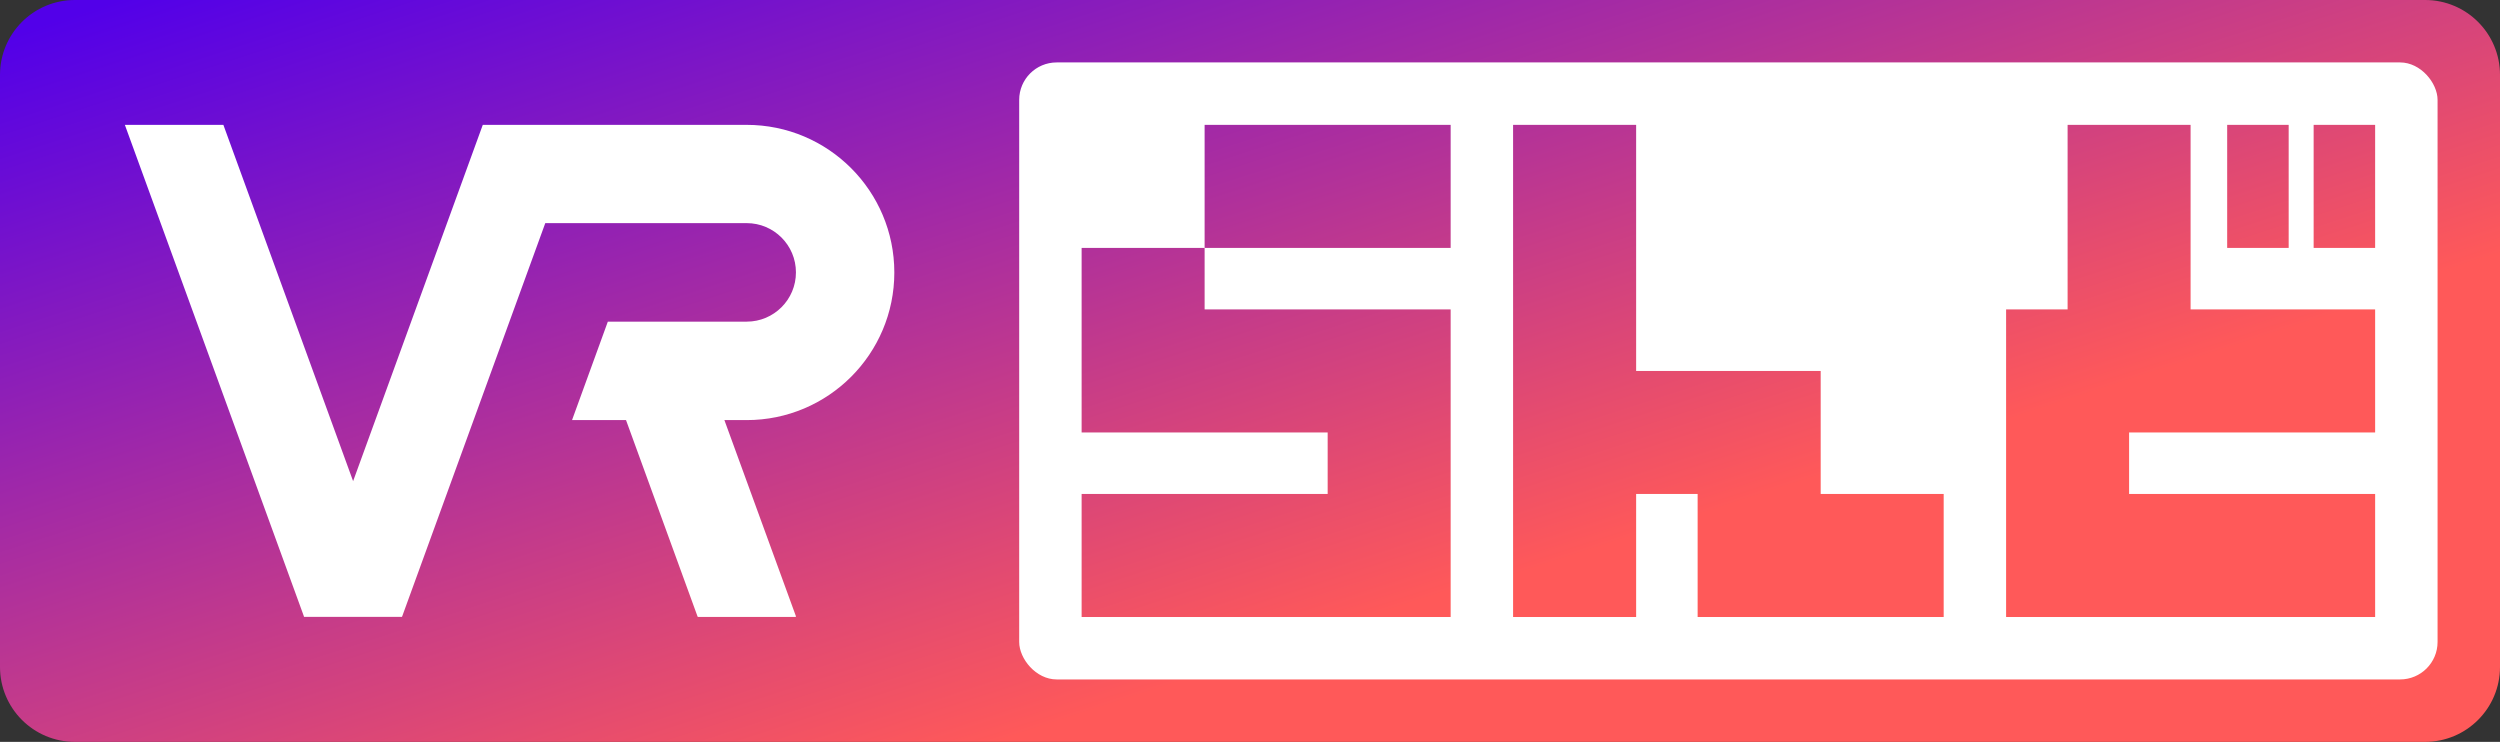 <?xml version="1.0" encoding="UTF-8"?>
<svg id="Layer_2" data-name="Layer 2" xmlns="http://www.w3.org/2000/svg" xmlns:xlink="http://www.w3.org/1999/xlink" viewBox="0 0 400.44 118.83">
  <rect x="0" y="0" width="400.44" height="118.83" fill="#333333" stroke="none"/>
  <defs>
    <style>
      .cls-1 {
        fill: url(#linear-gradient-2);
      }

      .cls-2 {
        fill: #fff;
      }

      .cls-3 {
        fill: url(#linear-gradient-4);
      }

      .cls-4 {
        fill: url(#linear-gradient-3);
      }

      .cls-5 {
        fill: url(#linear-gradient-5);
      }

      .cls-6 {
        fill: url(#linear-gradient-7);
      }

      .cls-7 {
        fill: url(#linear-gradient-6);
      }

      .cls-8 {
        fill: url(#linear-gradient);
      }
    </style>
    <linearGradient id="linear-gradient" x1="165.41" y1="-47.73" x2="213.87" y2="101.42" gradientUnits="userSpaceOnUse">
      <stop offset="0" stop-color="#5200e9"/>
      <stop offset="1" stop-color="#ff5959"/>
    </linearGradient>
    <linearGradient id="linear-gradient-2" x1="226.69" y1="-65.39" x2="274.56" y2="81.94" xlink:href="#linear-gradient"/>
    <linearGradient id="linear-gradient-3" x1="185.69" y1="-53.13" x2="233.91" y2="95.26" xlink:href="#linear-gradient"/>
    <linearGradient id="linear-gradient-4" x1="163.77" y1="-45.94" x2="211.68" y2="101.53" xlink:href="#linear-gradient"/>
    <linearGradient id="linear-gradient-5" x1="321.27" y1="-94.48" x2="368.97" y2="52.35" xlink:href="#linear-gradient"/>
    <linearGradient id="linear-gradient-6" x1="333.84" y1="-98.4" x2="381.55" y2="48.42" xlink:href="#linear-gradient"/>
    <linearGradient id="linear-gradient-7" x1="298.36" y1="-87.47" x2="346.12" y2="59.53" xlink:href="#linear-gradient"/>
  </defs>
  <g id="Layer_1-2" data-name="Layer 1">
    <g>
      <path class="cls-8" d="M0,12v94.83c0,6.63,5.37,12,12,12h376.44c6.63,0,12-5.37,12-12V12c0-6.63-5.37-12-12-12H12C5.37,0,0,5.37,0,12Z"/>
      <rect class="cls-2" x="163.25" y="10" width="227.19" height="98.83" rx="6" ry="6"/>
      <g>
        <polygon class="cls-1" points="311.33 79.12 311.33 98.83 271.92 98.83 271.92 79.12 262.07 79.12 262.07 98.83 242.36 98.83 242.36 20 262.07 20 262.07 59.42 291.63 59.42 291.63 79.12 311.33 79.12"/>
        <g>
          <rect class="cls-4" x="192.95" y="20" width="39.41" height="19.71"/>
          <polygon class="cls-3" points="232.36 49.56 232.36 98.83 173.25 98.83 173.25 79.12 212.66 79.12 212.66 69.27 173.25 69.27 173.25 39.71 192.95 39.71 192.95 49.56 232.36 49.56"/>
        </g>
        <g>
          <rect class="cls-5" x="356.74" y="20" width="9.85" height="19.71"/>
          <rect class="cls-7" x="370.59" y="20" width="9.85" height="19.71"/>
          <polygon class="cls-6" points="380.44 49.56 380.44 69.27 341.03 69.27 341.03 79.12 380.44 79.12 380.44 98.83 321.33 98.83 321.33 49.56 331.18 49.56 331.18 20 350.88 20 350.88 49.56 380.44 49.56"/>
        </g>
      </g>
      <path class="cls-2" d="M143.25,43.64h0c0,13.06-10.59,23.65-23.65,23.65h-3.57s11.46,31.42,11.46,31.42v.03l-.05.08h-15.68l-.03-.1-.02-.03-11.44-31.41h-8.64l5.73-15.76h22.24c4.36,0,7.89-3.53,7.89-7.89h0c0-4.36-3.53-7.89-7.89-7.89h-32.26l-22.91,62.96-.05.11h-15.68l-.03-.08v-.03L20,20h15.78l20.78,57.07,20.77-57.07h42.27c13.06,0,23.65,10.59,23.65,23.65Z"/>
    </g>
  </g>
</svg>